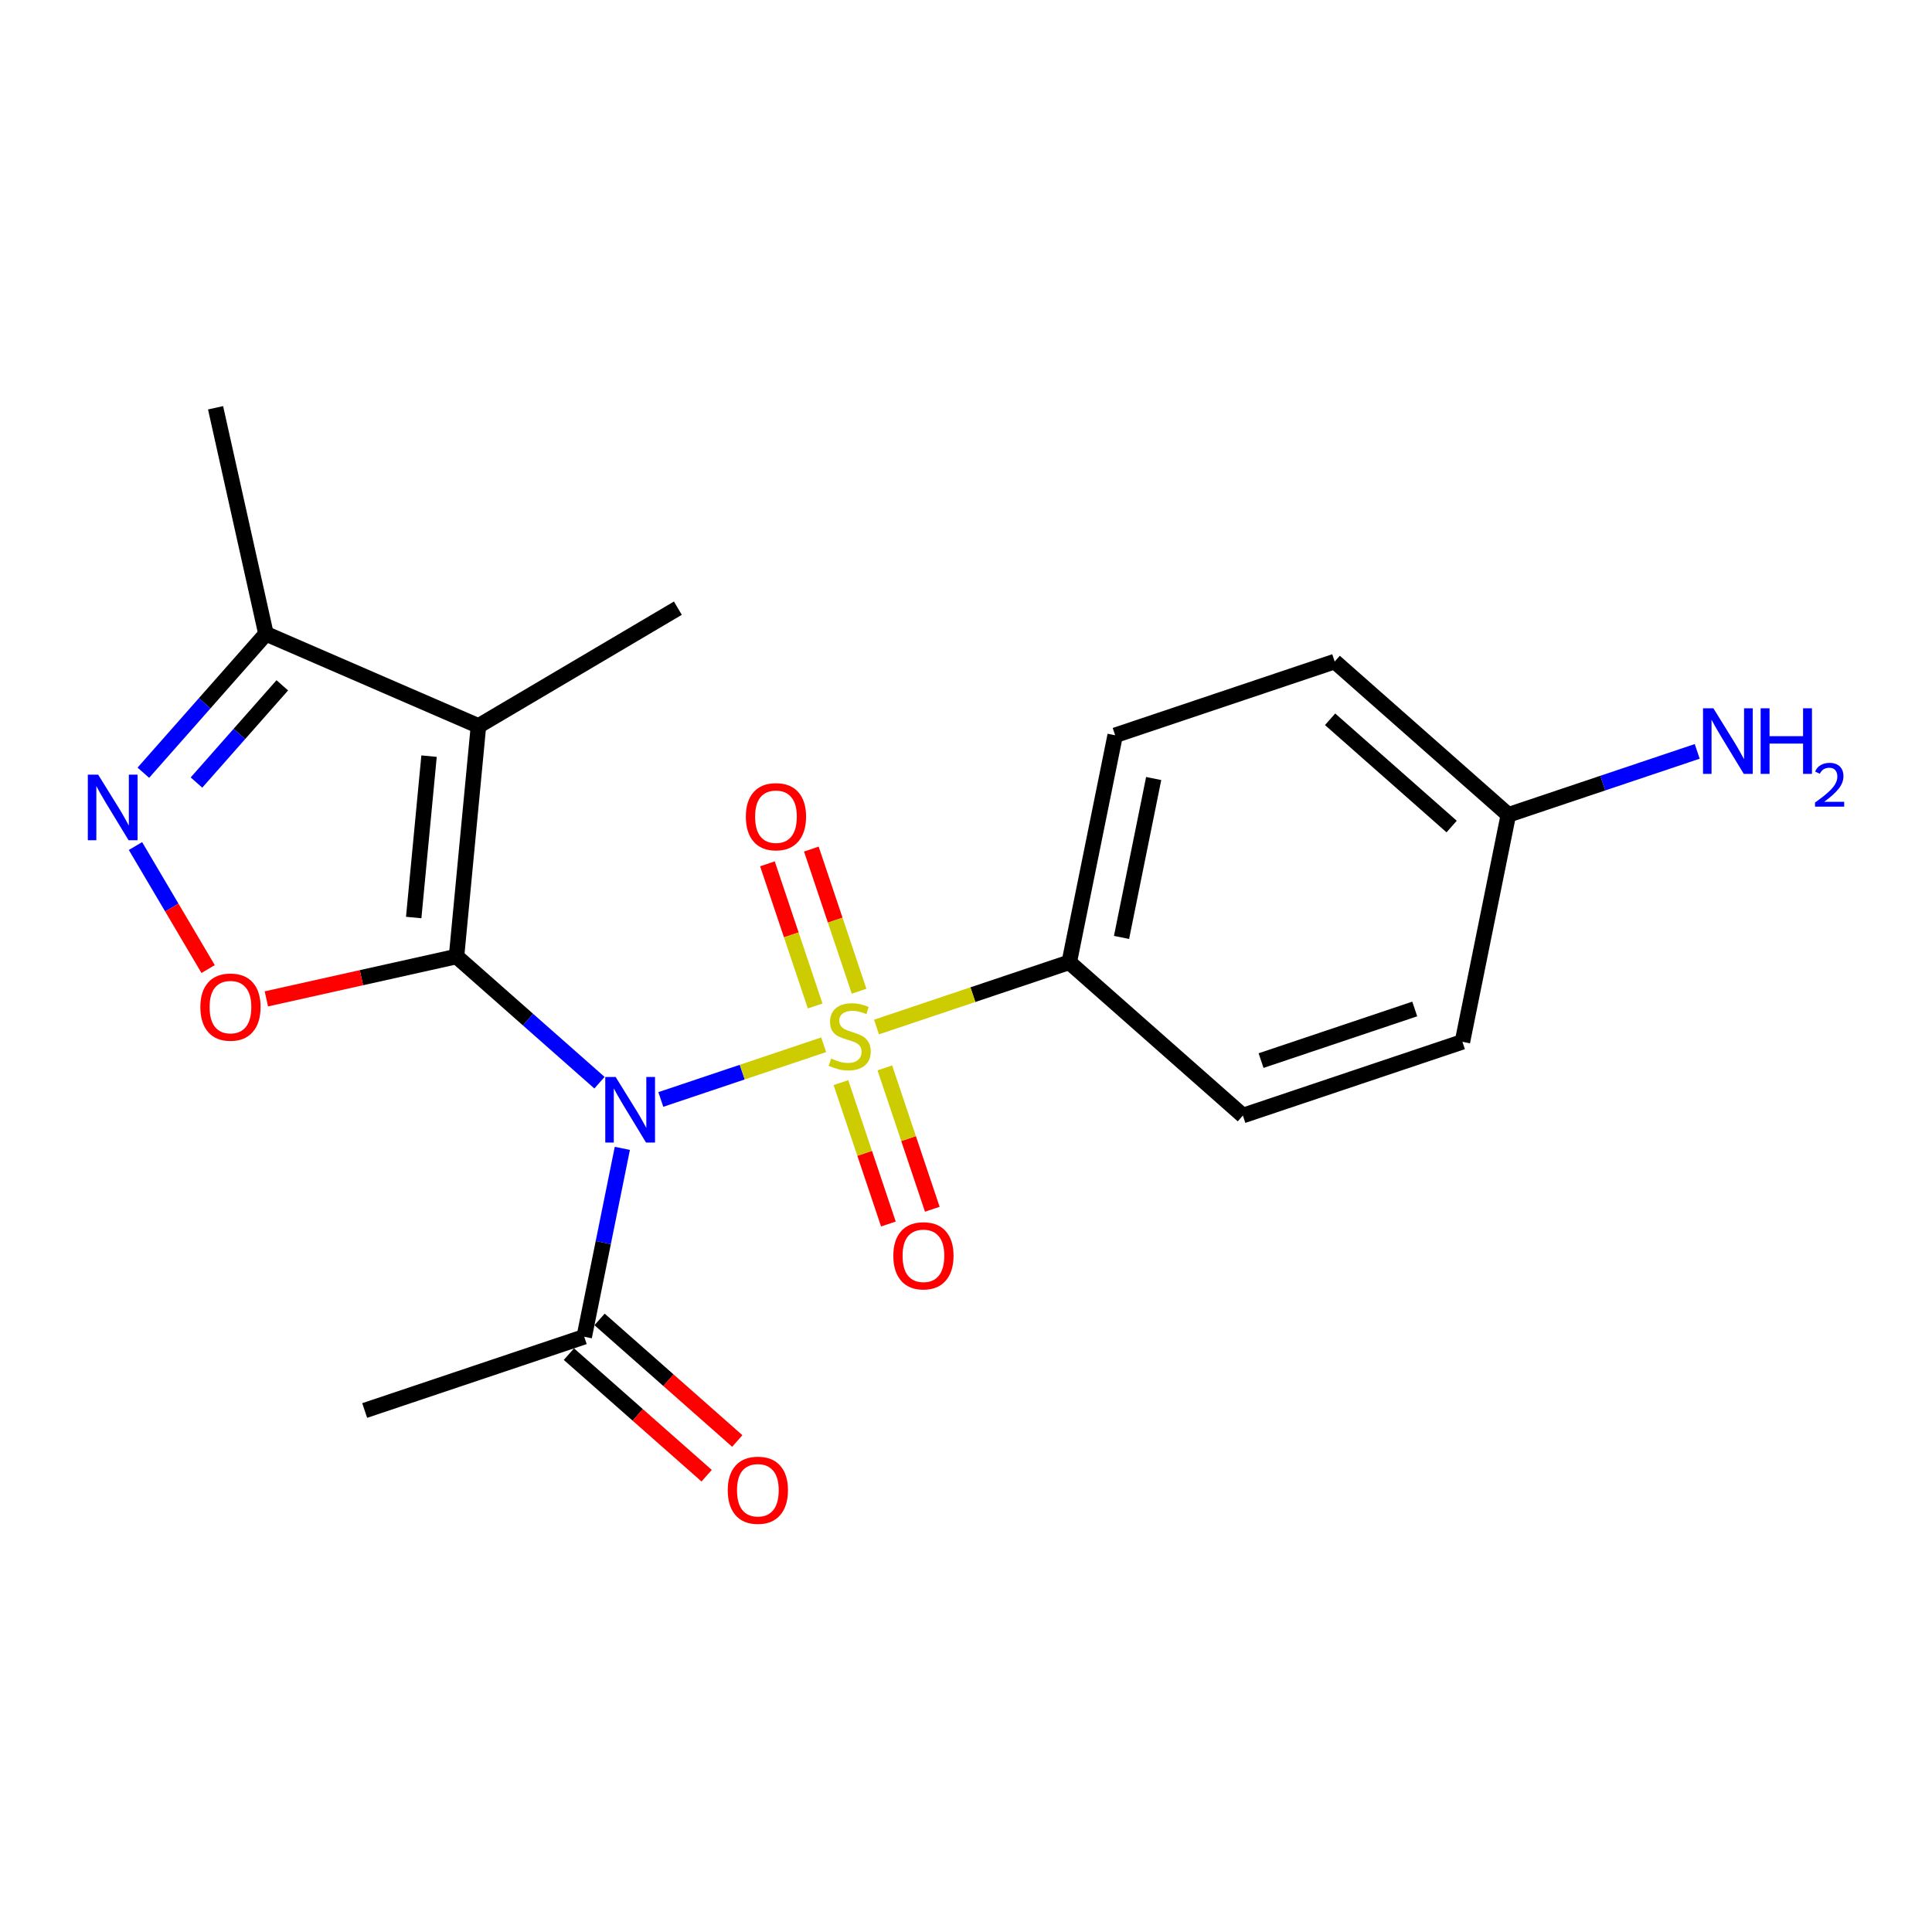 <?xml version='1.0' encoding='iso-8859-1'?>
<svg version='1.1' baseProfile='full'
              xmlns='http://www.w3.org/2000/svg'
                      xmlns:rdkit='http://www.rdkit.org/xml'
                      xmlns:xlink='http://www.w3.org/1999/xlink'
                  xml:space='preserve'
width='250px' height='250px' viewBox='0 0 250 250'>
<!-- END OF HEADER -->
<rect style='opacity:1.0;fill:#FFFFFF;stroke:none' width='250' height='250' x='0' y='0'> </rect>
<path class='bond-0 atom-0 atom-7' d='M 87.716,78.697 L 61.912,93.937' style='fill:none;fill-rule:evenodd;stroke:#000000;stroke-width:2.0px;stroke-linecap:butt;stroke-linejoin:miter;stroke-opacity:1' />
<path class='bond-1 atom-1 atom-8' d='M 27.895,52.767 L 34.415,82.018' style='fill:none;fill-rule:evenodd;stroke:#000000;stroke-width:2.0px;stroke-linecap:butt;stroke-linejoin:miter;stroke-opacity:1' />
<path class='bond-2 atom-2 atom-9' d='M 47.19,182.519 L 75.599,172.977' style='fill:none;fill-rule:evenodd;stroke:#000000;stroke-width:2.0px;stroke-linecap:butt;stroke-linejoin:miter;stroke-opacity:1' />
<path class='bond-3 atom-3 atom-5' d='M 189.237,134.812 L 160.828,144.353' style='fill:none;fill-rule:evenodd;stroke:#000000;stroke-width:2.0px;stroke-linecap:butt;stroke-linejoin:miter;stroke-opacity:1' />
<path class='bond-3 atom-3 atom-5' d='M 183.067,130.561 L 163.181,137.24' style='fill:none;fill-rule:evenodd;stroke:#000000;stroke-width:2.0px;stroke-linecap:butt;stroke-linejoin:miter;stroke-opacity:1' />
<path class='bond-4 atom-3 atom-10' d='M 189.237,134.812 L 195.179,105.438' style='fill:none;fill-rule:evenodd;stroke:#000000;stroke-width:2.0px;stroke-linecap:butt;stroke-linejoin:miter;stroke-opacity:1' />
<path class='bond-5 atom-4 atom-6' d='M 172.711,85.605 L 144.301,95.146' style='fill:none;fill-rule:evenodd;stroke:#000000;stroke-width:2.0px;stroke-linecap:butt;stroke-linejoin:miter;stroke-opacity:1' />
<path class='bond-6 atom-4 atom-10' d='M 172.711,85.605 L 195.179,105.438' style='fill:none;fill-rule:evenodd;stroke:#000000;stroke-width:2.0px;stroke-linecap:butt;stroke-linejoin:miter;stroke-opacity:1' />
<path class='bond-6 atom-4 atom-10' d='M 172.114,93.073 L 187.842,106.956' style='fill:none;fill-rule:evenodd;stroke:#000000;stroke-width:2.0px;stroke-linecap:butt;stroke-linejoin:miter;stroke-opacity:1' />
<path class='bond-7 atom-5 atom-11' d='M 160.828,144.353 L 138.36,124.52' style='fill:none;fill-rule:evenodd;stroke:#000000;stroke-width:2.0px;stroke-linecap:butt;stroke-linejoin:miter;stroke-opacity:1' />
<path class='bond-8 atom-6 atom-11' d='M 144.301,95.146 L 138.36,124.52' style='fill:none;fill-rule:evenodd;stroke:#000000;stroke-width:2.0px;stroke-linecap:butt;stroke-linejoin:miter;stroke-opacity:1' />
<path class='bond-8 atom-6 atom-11' d='M 149.285,100.741 L 145.126,121.303' style='fill:none;fill-rule:evenodd;stroke:#000000;stroke-width:2.0px;stroke-linecap:butt;stroke-linejoin:miter;stroke-opacity:1' />
<path class='bond-9 atom-7 atom-8' d='M 61.912,93.937 L 34.415,82.018' style='fill:none;fill-rule:evenodd;stroke:#000000;stroke-width:2.0px;stroke-linecap:butt;stroke-linejoin:miter;stroke-opacity:1' />
<path class='bond-10 atom-7 atom-12' d='M 61.912,93.937 L 59.073,123.771' style='fill:none;fill-rule:evenodd;stroke:#000000;stroke-width:2.0px;stroke-linecap:butt;stroke-linejoin:miter;stroke-opacity:1' />
<path class='bond-10 atom-7 atom-12' d='M 55.519,97.844 L 53.532,118.728' style='fill:none;fill-rule:evenodd;stroke:#000000;stroke-width:2.0px;stroke-linecap:butt;stroke-linejoin:miter;stroke-opacity:1' />
<path class='bond-11 atom-8 atom-14' d='M 34.415,82.018 L 26.483,91.004' style='fill:none;fill-rule:evenodd;stroke:#000000;stroke-width:2.0px;stroke-linecap:butt;stroke-linejoin:miter;stroke-opacity:1' />
<path class='bond-11 atom-8 atom-14' d='M 26.483,91.004 L 18.55,99.99' style='fill:none;fill-rule:evenodd;stroke:#0000FF;stroke-width:2.0px;stroke-linecap:butt;stroke-linejoin:miter;stroke-opacity:1' />
<path class='bond-11 atom-8 atom-14' d='M 36.529,88.68 L 30.976,94.971' style='fill:none;fill-rule:evenodd;stroke:#000000;stroke-width:2.0px;stroke-linecap:butt;stroke-linejoin:miter;stroke-opacity:1' />
<path class='bond-11 atom-8 atom-14' d='M 30.976,94.971 L 25.424,101.261' style='fill:none;fill-rule:evenodd;stroke:#0000FF;stroke-width:2.0px;stroke-linecap:butt;stroke-linejoin:miter;stroke-opacity:1' />
<path class='bond-12 atom-9 atom-15' d='M 75.599,172.977 L 78.065,160.787' style='fill:none;fill-rule:evenodd;stroke:#000000;stroke-width:2.0px;stroke-linecap:butt;stroke-linejoin:miter;stroke-opacity:1' />
<path class='bond-12 atom-9 atom-15' d='M 78.065,160.787 L 80.531,148.596' style='fill:none;fill-rule:evenodd;stroke:#0000FF;stroke-width:2.0px;stroke-linecap:butt;stroke-linejoin:miter;stroke-opacity:1' />
<path class='bond-13 atom-9 atom-16' d='M 73.616,175.224 L 82.528,183.09' style='fill:none;fill-rule:evenodd;stroke:#000000;stroke-width:2.0px;stroke-linecap:butt;stroke-linejoin:miter;stroke-opacity:1' />
<path class='bond-13 atom-9 atom-16' d='M 82.528,183.09 L 91.439,190.956' style='fill:none;fill-rule:evenodd;stroke:#FF0000;stroke-width:2.0px;stroke-linecap:butt;stroke-linejoin:miter;stroke-opacity:1' />
<path class='bond-13 atom-9 atom-16' d='M 77.583,170.731 L 86.494,178.597' style='fill:none;fill-rule:evenodd;stroke:#000000;stroke-width:2.0px;stroke-linecap:butt;stroke-linejoin:miter;stroke-opacity:1' />
<path class='bond-13 atom-9 atom-16' d='M 86.494,178.597 L 95.405,186.463' style='fill:none;fill-rule:evenodd;stroke:#FF0000;stroke-width:2.0px;stroke-linecap:butt;stroke-linejoin:miter;stroke-opacity:1' />
<path class='bond-14 atom-10 atom-13' d='M 195.179,105.438 L 207.399,101.333' style='fill:none;fill-rule:evenodd;stroke:#000000;stroke-width:2.0px;stroke-linecap:butt;stroke-linejoin:miter;stroke-opacity:1' />
<path class='bond-14 atom-10 atom-13' d='M 207.399,101.333 L 219.62,97.229' style='fill:none;fill-rule:evenodd;stroke:#0000FF;stroke-width:2.0px;stroke-linecap:butt;stroke-linejoin:miter;stroke-opacity:1' />
<path class='bond-15 atom-11 atom-20' d='M 138.36,124.52 L 125.89,128.708' style='fill:none;fill-rule:evenodd;stroke:#000000;stroke-width:2.0px;stroke-linecap:butt;stroke-linejoin:miter;stroke-opacity:1' />
<path class='bond-15 atom-11 atom-20' d='M 125.89,128.708 L 113.421,132.896' style='fill:none;fill-rule:evenodd;stroke:#CCCC00;stroke-width:2.0px;stroke-linecap:butt;stroke-linejoin:miter;stroke-opacity:1' />
<path class='bond-16 atom-12 atom-15' d='M 59.073,123.771 L 68.323,131.936' style='fill:none;fill-rule:evenodd;stroke:#000000;stroke-width:2.0px;stroke-linecap:butt;stroke-linejoin:miter;stroke-opacity:1' />
<path class='bond-16 atom-12 atom-15' d='M 68.323,131.936 L 77.573,140.101' style='fill:none;fill-rule:evenodd;stroke:#0000FF;stroke-width:2.0px;stroke-linecap:butt;stroke-linejoin:miter;stroke-opacity:1' />
<path class='bond-17 atom-12 atom-19' d='M 59.073,123.771 L 46.77,126.513' style='fill:none;fill-rule:evenodd;stroke:#000000;stroke-width:2.0px;stroke-linecap:butt;stroke-linejoin:miter;stroke-opacity:1' />
<path class='bond-17 atom-12 atom-19' d='M 46.77,126.513 L 34.467,129.255' style='fill:none;fill-rule:evenodd;stroke:#FF0000;stroke-width:2.0px;stroke-linecap:butt;stroke-linejoin:miter;stroke-opacity:1' />
<path class='bond-18 atom-14 atom-19' d='M 17.531,109.478 L 22.231,117.437' style='fill:none;fill-rule:evenodd;stroke:#0000FF;stroke-width:2.0px;stroke-linecap:butt;stroke-linejoin:miter;stroke-opacity:1' />
<path class='bond-18 atom-14 atom-19' d='M 22.231,117.437 L 26.931,125.395' style='fill:none;fill-rule:evenodd;stroke:#FF0000;stroke-width:2.0px;stroke-linecap:butt;stroke-linejoin:miter;stroke-opacity:1' />
<path class='bond-19 atom-15 atom-20' d='M 85.509,142.271 L 96.047,138.732' style='fill:none;fill-rule:evenodd;stroke:#0000FF;stroke-width:2.0px;stroke-linecap:butt;stroke-linejoin:miter;stroke-opacity:1' />
<path class='bond-19 atom-15 atom-20' d='M 96.047,138.732 L 106.585,135.192' style='fill:none;fill-rule:evenodd;stroke:#CCCC00;stroke-width:2.0px;stroke-linecap:butt;stroke-linejoin:miter;stroke-opacity:1' />
<path class='bond-20 atom-17 atom-20' d='M 99.305,111.779 L 102.394,120.975' style='fill:none;fill-rule:evenodd;stroke:#FF0000;stroke-width:2.0px;stroke-linecap:butt;stroke-linejoin:miter;stroke-opacity:1' />
<path class='bond-20 atom-17 atom-20' d='M 102.394,120.975 L 105.482,130.172' style='fill:none;fill-rule:evenodd;stroke:#CCCC00;stroke-width:2.0px;stroke-linecap:butt;stroke-linejoin:miter;stroke-opacity:1' />
<path class='bond-20 atom-17 atom-20' d='M 104.987,109.871 L 108.076,119.067' style='fill:none;fill-rule:evenodd;stroke:#FF0000;stroke-width:2.0px;stroke-linecap:butt;stroke-linejoin:miter;stroke-opacity:1' />
<path class='bond-20 atom-17 atom-20' d='M 108.076,119.067 L 111.164,128.263' style='fill:none;fill-rule:evenodd;stroke:#CCCC00;stroke-width:2.0px;stroke-linecap:butt;stroke-linejoin:miter;stroke-opacity:1' />
<path class='bond-21 atom-18 atom-20' d='M 120.64,156.476 L 117.568,147.33' style='fill:none;fill-rule:evenodd;stroke:#FF0000;stroke-width:2.0px;stroke-linecap:butt;stroke-linejoin:miter;stroke-opacity:1' />
<path class='bond-21 atom-18 atom-20' d='M 117.568,147.33 L 114.496,138.183' style='fill:none;fill-rule:evenodd;stroke:#CCCC00;stroke-width:2.0px;stroke-linecap:butt;stroke-linejoin:miter;stroke-opacity:1' />
<path class='bond-21 atom-18 atom-20' d='M 114.958,158.385 L 111.886,149.238' style='fill:none;fill-rule:evenodd;stroke:#FF0000;stroke-width:2.0px;stroke-linecap:butt;stroke-linejoin:miter;stroke-opacity:1' />
<path class='bond-21 atom-18 atom-20' d='M 111.886,149.238 L 108.814,140.092' style='fill:none;fill-rule:evenodd;stroke:#CCCC00;stroke-width:2.0px;stroke-linecap:butt;stroke-linejoin:miter;stroke-opacity:1' />
<path  class='atom-13' d='M 221.712 91.653
L 224.493 96.148
Q 224.769 96.591, 225.212 97.394
Q 225.656 98.198, 225.68 98.246
L 225.68 91.653
L 226.807 91.653
L 226.807 100.14
L 225.644 100.14
L 222.659 95.225
Q 222.311 94.649, 221.94 93.99
Q 221.58 93.331, 221.472 93.127
L 221.472 100.14
L 220.369 100.14
L 220.369 91.653
L 221.712 91.653
' fill='#0000FF'/>
<path  class='atom-13' d='M 227.826 91.653
L 228.977 91.653
L 228.977 95.261
L 233.316 95.261
L 233.316 91.653
L 234.467 91.653
L 234.467 100.14
L 233.316 100.14
L 233.316 96.22
L 228.977 96.22
L 228.977 100.14
L 227.826 100.14
L 227.826 91.653
' fill='#0000FF'/>
<path  class='atom-13' d='M 234.878 99.842
Q 235.084 99.312, 235.574 99.019
Q 236.065 98.718, 236.745 98.718
Q 237.592 98.718, 238.067 99.177
Q 238.541 99.636, 238.541 100.451
Q 238.541 101.282, 237.924 102.057
Q 237.315 102.833, 236.049 103.75
L 238.636 103.75
L 238.636 104.383
L 234.862 104.383
L 234.862 103.853
Q 235.907 103.109, 236.524 102.556
Q 237.149 102.002, 237.45 101.503
Q 237.75 101.005, 237.75 100.491
Q 237.75 99.953, 237.481 99.652
Q 237.212 99.351, 236.745 99.351
Q 236.294 99.351, 235.994 99.533
Q 235.693 99.715, 235.48 100.119
L 234.878 99.842
' fill='#0000FF'/>
<path  class='atom-14' d='M 12.706 100.242
L 15.487 104.737
Q 15.763 105.181, 16.207 105.984
Q 16.65 106.787, 16.674 106.835
L 16.674 100.242
L 17.801 100.242
L 17.801 108.729
L 16.638 108.729
L 13.653 103.814
Q 13.306 103.239, 12.934 102.58
Q 12.574 101.92, 12.466 101.716
L 12.466 108.729
L 11.364 108.729
L 11.364 100.242
L 12.706 100.242
' fill='#0000FF'/>
<path  class='atom-15' d='M 79.665 139.36
L 82.446 143.855
Q 82.722 144.299, 83.165 145.102
Q 83.609 145.905, 83.633 145.953
L 83.633 139.36
L 84.76 139.36
L 84.76 147.847
L 83.597 147.847
L 80.612 142.932
Q 80.264 142.357, 79.893 141.697
Q 79.533 141.038, 79.425 140.834
L 79.425 147.847
L 78.322 147.847
L 78.322 139.36
L 79.665 139.36
' fill='#0000FF'/>
<path  class='atom-16' d='M 94.171 192.834
Q 94.171 190.796, 95.178 189.657
Q 96.185 188.518, 98.067 188.518
Q 99.949 188.518, 100.956 189.657
Q 101.963 190.796, 101.963 192.834
Q 101.963 194.896, 100.944 196.071
Q 99.925 197.233, 98.067 197.233
Q 96.197 197.233, 95.178 196.071
Q 94.171 194.908, 94.171 192.834
M 98.067 196.274
Q 99.362 196.274, 100.057 195.411
Q 100.764 194.536, 100.764 192.834
Q 100.764 191.168, 100.057 190.329
Q 99.362 189.477, 98.067 189.477
Q 96.773 189.477, 96.065 190.317
Q 95.37 191.156, 95.37 192.834
Q 95.37 194.548, 96.065 195.411
Q 96.773 196.274, 98.067 196.274
' fill='#FF0000'/>
<path  class='atom-17' d='M 96.513 105.676
Q 96.513 103.639, 97.52 102.5
Q 98.527 101.361, 100.409 101.361
Q 102.291 101.361, 103.298 102.5
Q 104.305 103.639, 104.305 105.676
Q 104.305 107.738, 103.286 108.913
Q 102.267 110.076, 100.409 110.076
Q 98.539 110.076, 97.52 108.913
Q 96.513 107.75, 96.513 105.676
M 100.409 109.117
Q 101.704 109.117, 102.399 108.254
Q 103.106 107.379, 103.106 105.676
Q 103.106 104.01, 102.399 103.171
Q 101.704 102.32, 100.409 102.32
Q 99.114 102.32, 98.407 103.159
Q 97.712 103.998, 97.712 105.676
Q 97.712 107.391, 98.407 108.254
Q 99.114 109.117, 100.409 109.117
' fill='#FF0000'/>
<path  class='atom-18' d='M 115.596 162.495
Q 115.596 160.457, 116.603 159.319
Q 117.61 158.18, 119.492 158.18
Q 121.374 158.18, 122.381 159.319
Q 123.388 160.457, 123.388 162.495
Q 123.388 164.557, 122.369 165.732
Q 121.35 166.895, 119.492 166.895
Q 117.622 166.895, 116.603 165.732
Q 115.596 164.569, 115.596 162.495
M 119.492 165.936
Q 120.787 165.936, 121.482 165.073
Q 122.189 164.198, 122.189 162.495
Q 122.189 160.829, 121.482 159.99
Q 120.787 159.139, 119.492 159.139
Q 118.197 159.139, 117.49 159.978
Q 116.795 160.817, 116.795 162.495
Q 116.795 164.21, 117.49 165.073
Q 118.197 165.936, 119.492 165.936
' fill='#FF0000'/>
<path  class='atom-19' d='M 25.926 130.314
Q 25.926 128.277, 26.933 127.138
Q 27.94 125.999, 29.822 125.999
Q 31.704 125.999, 32.711 127.138
Q 33.718 128.277, 33.718 130.314
Q 33.718 132.376, 32.699 133.551
Q 31.68 134.714, 29.822 134.714
Q 27.952 134.714, 26.933 133.551
Q 25.926 132.388, 25.926 130.314
M 29.822 133.755
Q 31.117 133.755, 31.812 132.892
Q 32.519 132.017, 32.519 130.314
Q 32.519 128.648, 31.812 127.809
Q 31.117 126.958, 29.822 126.958
Q 28.527 126.958, 27.82 127.797
Q 27.125 128.636, 27.125 130.314
Q 27.125 132.029, 27.82 132.892
Q 28.527 133.755, 29.822 133.755
' fill='#FF0000'/>
<path  class='atom-20' d='M 107.553 136.975
Q 107.649 137.011, 108.044 137.179
Q 108.44 137.347, 108.872 137.454
Q 109.315 137.55, 109.747 137.55
Q 110.55 137.55, 111.017 137.167
Q 111.485 136.771, 111.485 136.088
Q 111.485 135.62, 111.245 135.333
Q 111.017 135.045, 110.658 134.889
Q 110.298 134.733, 109.699 134.553
Q 108.943 134.326, 108.488 134.11
Q 108.044 133.894, 107.721 133.439
Q 107.409 132.983, 107.409 132.216
Q 107.409 131.149, 108.128 130.49
Q 108.86 129.83, 110.298 129.83
Q 111.281 129.83, 112.396 130.298
L 112.12 131.221
Q 111.101 130.801, 110.334 130.801
Q 109.507 130.801, 109.051 131.149
Q 108.596 131.485, 108.608 132.072
Q 108.608 132.528, 108.836 132.803
Q 109.075 133.079, 109.411 133.235
Q 109.759 133.391, 110.334 133.57
Q 111.101 133.81, 111.557 134.05
Q 112.012 134.29, 112.336 134.781
Q 112.672 135.261, 112.672 136.088
Q 112.672 137.263, 111.88 137.898
Q 111.101 138.521, 109.795 138.521
Q 109.039 138.521, 108.464 138.353
Q 107.901 138.198, 107.229 137.922
L 107.553 136.975
' fill='#CCCC00'/>
</svg>

